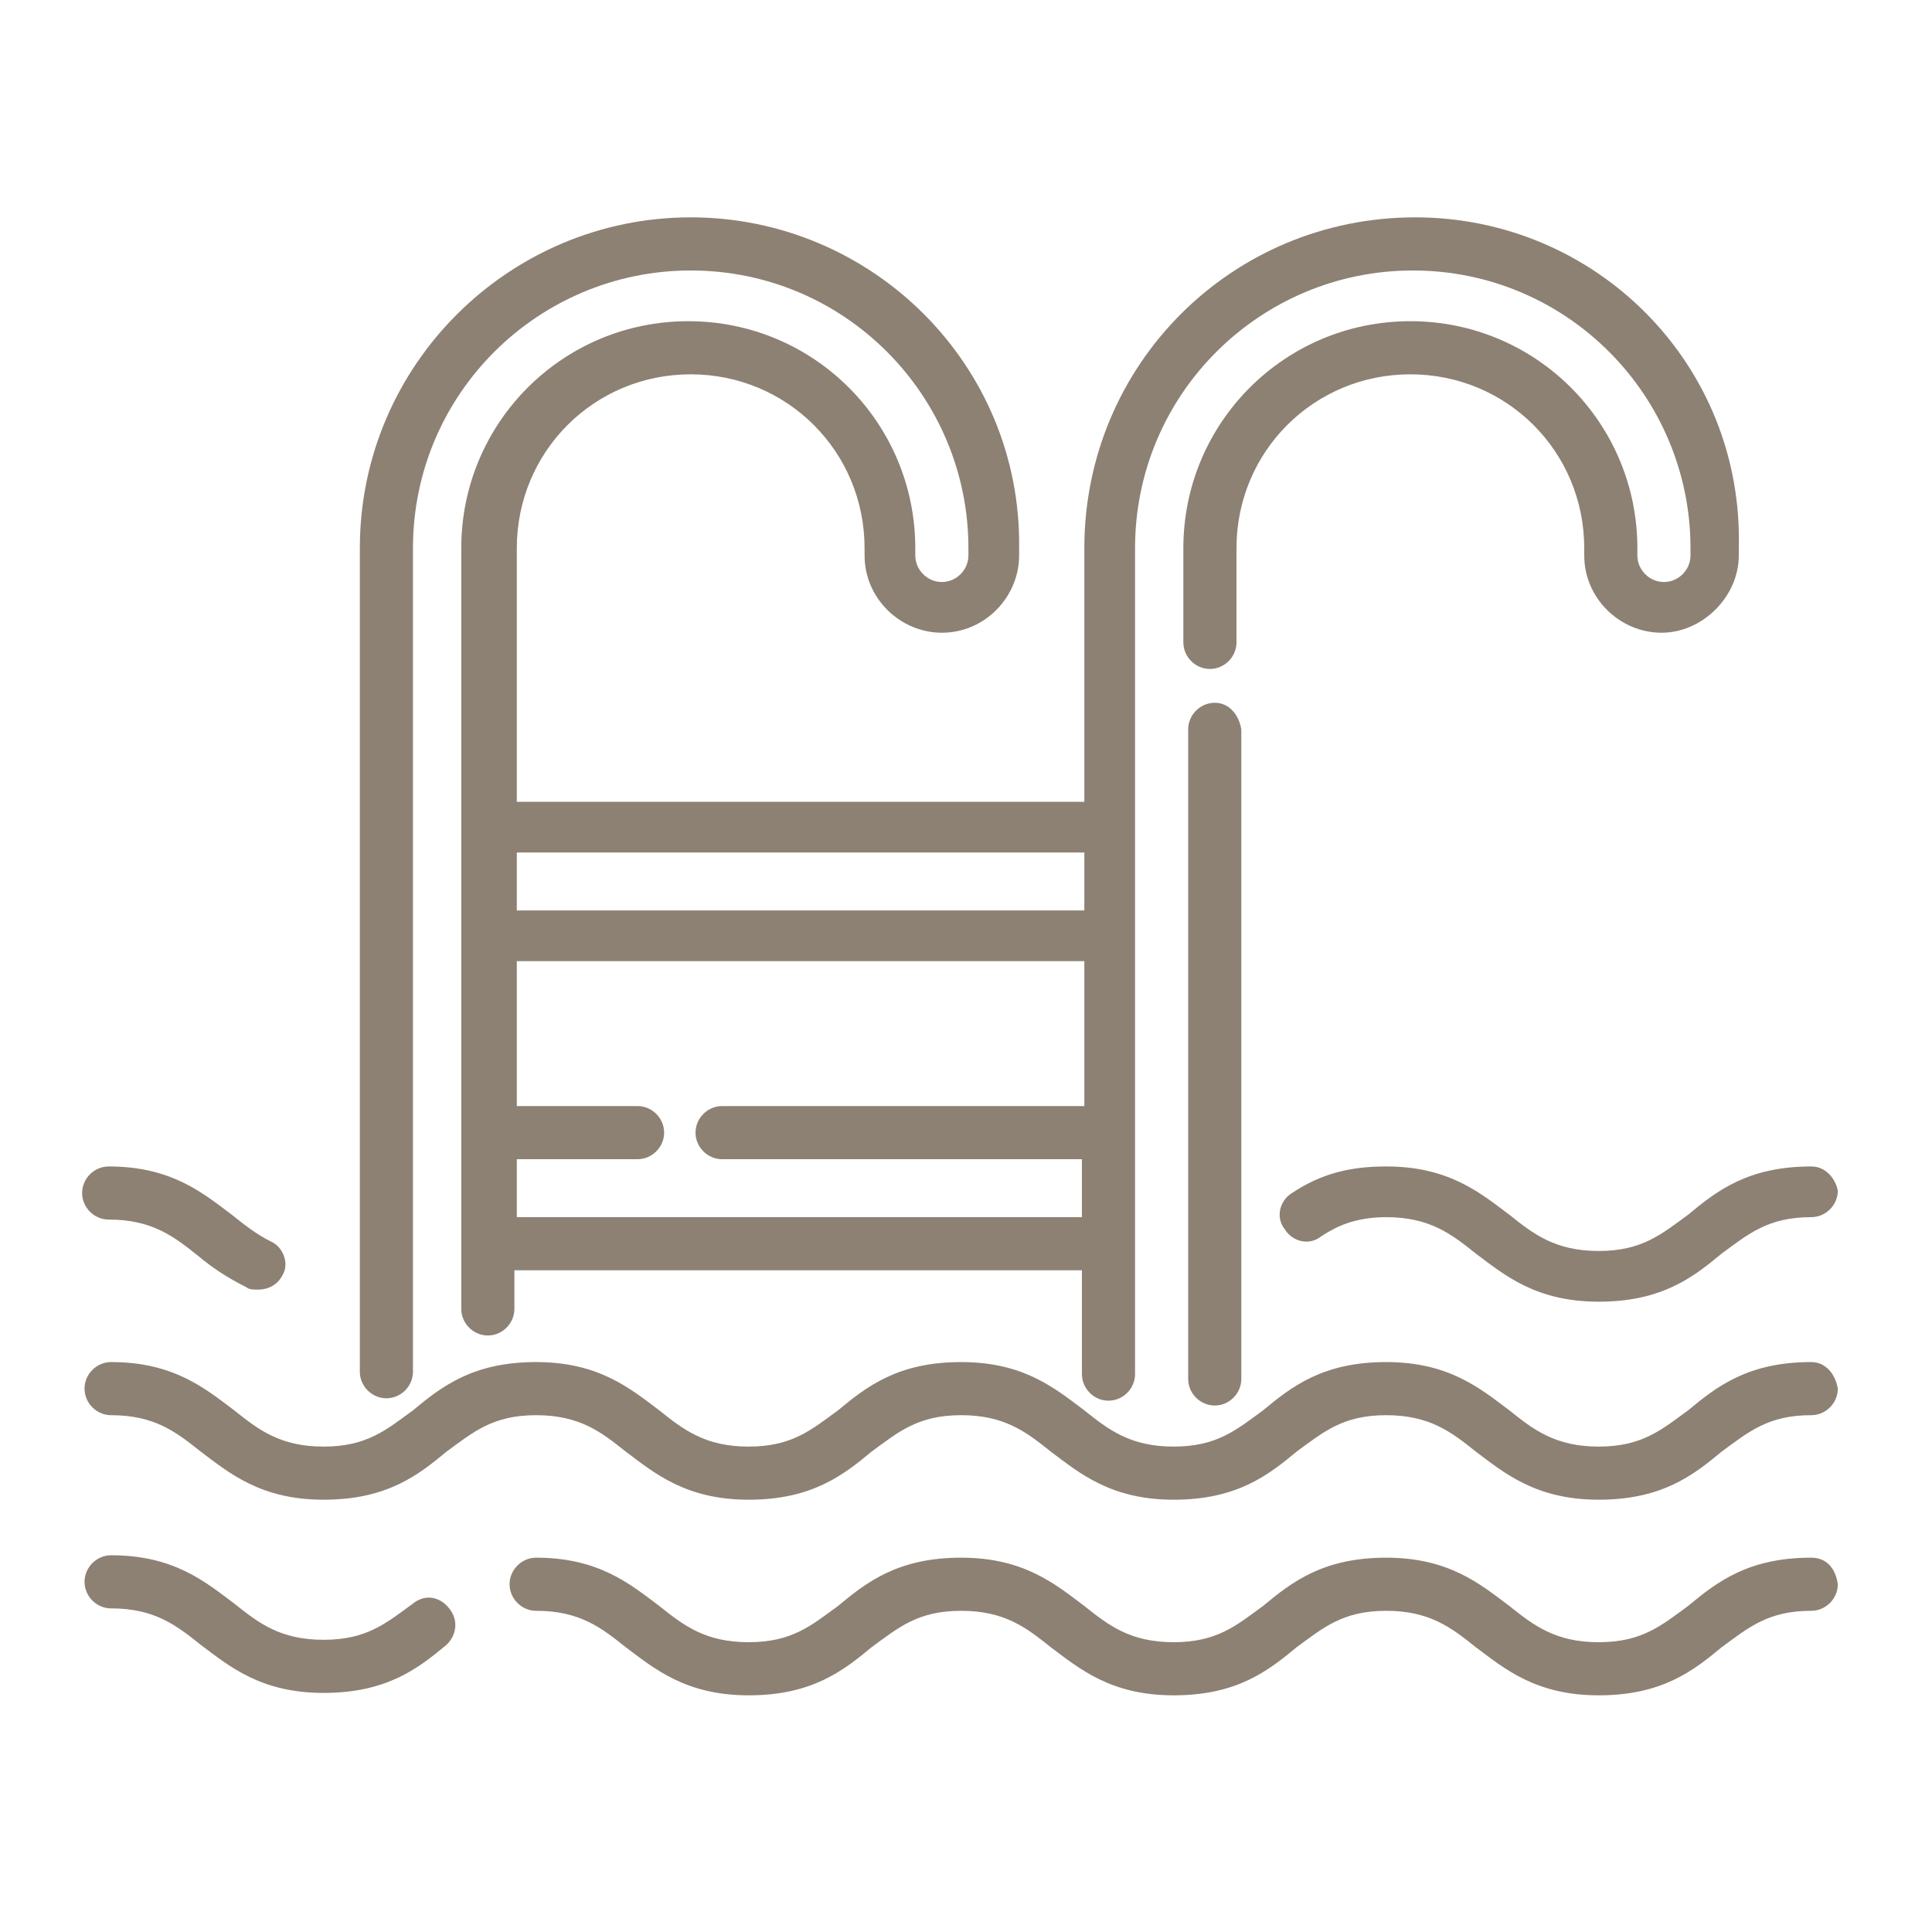 <?xml version="1.0" encoding="utf-8"?>
<!-- Generator: Adobe Illustrator 23.0.0, SVG Export Plug-In . SVG Version: 6.00 Build 0)  -->
<svg version="1.1" id="Capa_1" xmlns="http://www.w3.org/2000/svg" xmlns:xlink="http://www.w3.org/1999/xlink" x="0px" y="0px"
	 viewBox="0 0 80 80" style="enable-background:new 0 0 80 80;" xml:space="preserve">
<style type="text/css">
	.st0{fill:#8D8173;}
</style>
<g>
	<g>
		<g>
			<path class="st0" d="M75,48.3c-2.6,0-3.9,1-5.1,2c-1.1,0.8-1.9,1.5-3.7,1.5c-1.8,0-2.7-0.7-3.7-1.5c-1.2-0.9-2.5-2-5.1-2
				c-1.5,0-2.7,0.3-3.9,1.1c-0.5,0.3-0.7,1-0.3,1.5c0.3,0.5,1,0.7,1.5,0.3c0.6-0.4,1.4-0.8,2.7-0.8c1.8,0,2.7,0.7,3.7,1.5
				c1.2,0.9,2.5,2,5.1,2c2.6,0,3.9-1,5.1-2c1.1-0.8,1.9-1.5,3.7-1.5c0.6,0,1.1-0.5,1.1-1.1C76,48.8,75.6,48.3,75,48.3z"/>
		</g>
	</g>
	<g>
		<g>
			<path class="st0" d="M11.2,51.4c-0.6-0.3-1.1-0.7-1.6-1.1c-1.2-0.9-2.5-2-5.1-2c-0.6,0-1.1,0.5-1.1,1.1c0,0.6,0.5,1.1,1.1,1.1
				c1.8,0,2.7,0.7,3.7,1.5c0.6,0.5,1.2,0.9,2,1.3c0.1,0.1,0.3,0.1,0.5,0.1c0.4,0,0.8-0.2,1-0.6C12,52.3,11.7,51.6,11.2,51.4z"/>
		</g>
	</g>
	<g>
		<g>
			<path class="st0" d="M58.6,9C51,9,44.9,15.1,44.9,22.7v10.5H21.4V22.7c0-4,3.2-7.2,7.2-7.2c4,0,7.2,3.2,7.2,7.2V23
				c0,1.8,1.5,3.2,3.2,3.2c1.8,0,3.2-1.5,3.2-3.2v-0.3C42.3,15.1,36.1,9,28.6,9c-7.5,0-13.7,6.1-13.7,13.7v34.1
				c0,0.6,0.5,1.1,1.1,1.1c0.6,0,1.1-0.5,1.1-1.1V22.7c0-6.4,5.2-11.5,11.5-11.5c6.4,0,11.5,5.2,11.5,11.5V23c0,0.6-0.5,1.1-1.1,1.1
				c-0.6,0-1.1-0.5-1.1-1.1v-0.3c0-5.2-4.2-9.4-9.4-9.4c-5.2,0-9.4,4.2-9.4,9.4v31.5c0,0.6,0.5,1.1,1.1,1.1s1.1-0.5,1.1-1.1v-1.6
				h23.5v4.3c0,0.6,0.5,1.1,1.1,1.1s1.1-0.5,1.1-1.1V22.7c0-6.4,5.2-11.5,11.5-11.5c6.4,0,11.5,5.2,11.5,11.5V23
				c0,0.6-0.5,1.1-1.1,1.1s-1.1-0.5-1.1-1.1v-0.3c0-5.2-4.2-9.4-9.4-9.4c-5.2,0-9.4,4.2-9.4,9.4v3.9c0,0.6,0.5,1.1,1.1,1.1
				s1.1-0.5,1.1-1.1v-3.9c0-4,3.2-7.2,7.2-7.2c4,0,7.2,3.2,7.2,7.2V23c0,1.8,1.5,3.2,3.2,3.2s3.2-1.5,3.2-3.2v-0.3
				C72.2,15.1,66.1,9,58.6,9z M21.4,35.3h23.5v2.4H21.4V35.3z M44.9,45.8H29.9c-0.6,0-1.1,0.5-1.1,1.1c0,0.6,0.5,1.1,1.1,1.1h14.9
				v2.4H21.4V48h5c0.6,0,1.1-0.5,1.1-1.1c0-0.6-0.5-1.1-1.1-1.1h-5v-6h23.5V45.8z"/>
		</g>
	</g>
	<g>
		<g>
			<path class="st0" d="M50.3,29.1c-0.6,0-1.1,0.5-1.1,1.1v26.9c0,0.6,0.5,1.1,1.1,1.1s1.1-0.5,1.1-1.1V30.2
				C51.3,29.6,50.9,29.1,50.3,29.1z"/>
		</g>
	</g>
	<g>
		<g>
			<path class="st0" d="M75,56.4c-2.6,0-3.9,1-5.1,2c-1.1,0.8-1.9,1.5-3.7,1.5c-1.8,0-2.7-0.7-3.7-1.5c-1.2-0.9-2.5-2-5.1-2
				c-2.6,0-3.9,1-5.1,2c-1.1,0.8-1.9,1.5-3.7,1.5s-2.7-0.7-3.7-1.5c-1.2-0.9-2.5-2-5.1-2c-2.6,0-3.9,1-5.1,2
				c-1.1,0.8-1.9,1.5-3.7,1.5c-1.8,0-2.7-0.7-3.7-1.5c-1.2-0.9-2.5-2-5.1-2c-2.6,0-3.9,1-5.1,2c-1.1,0.8-1.9,1.5-3.7,1.5
				s-2.7-0.7-3.7-1.5c-1.2-0.9-2.5-2-5.1-2c-0.6,0-1.1,0.5-1.1,1.1c0,0.6,0.5,1.1,1.1,1.1c1.8,0,2.7,0.7,3.7,1.5
				c1.2,0.9,2.5,2,5.1,2c2.6,0,3.9-1,5.1-2c1.1-0.8,1.9-1.5,3.7-1.5s2.7,0.7,3.7,1.5c1.2,0.9,2.5,2,5.1,2s3.9-1,5.1-2
				c1.1-0.8,1.9-1.5,3.7-1.5c1.8,0,2.7,0.7,3.7,1.5c1.2,0.9,2.5,2,5.1,2c2.6,0,3.9-1,5.1-2c1.1-0.8,1.9-1.5,3.7-1.5s2.7,0.7,3.7,1.5
				c1.2,0.9,2.5,2,5.1,2c2.6,0,3.9-1,5.1-2c1.1-0.8,1.9-1.5,3.7-1.5c0.6,0,1.1-0.5,1.1-1.1C76,56.9,75.6,56.4,75,56.4z"/>
		</g>
	</g>
	<g>
		<g>
			<path class="st0" d="M75,64.5c-2.6,0-3.9,1-5.1,2c-1.1,0.8-1.9,1.5-3.7,1.5c-1.8,0-2.7-0.7-3.7-1.5c-1.2-0.9-2.5-2-5.1-2
				c-2.6,0-3.9,1-5.1,2c-1.1,0.8-1.9,1.5-3.7,1.5s-2.7-0.7-3.7-1.5c-1.2-0.9-2.5-2-5.1-2c-2.6,0-3.9,1-5.1,2
				c-1.1,0.8-1.9,1.5-3.7,1.5c-1.8,0-2.7-0.7-3.7-1.5c-1.2-0.9-2.5-2-5.1-2c-0.6,0-1.1,0.5-1.1,1.1c0,0.6,0.5,1.1,1.1,1.1
				c1.8,0,2.7,0.7,3.7,1.5c1.2,0.9,2.5,2,5.1,2c2.6,0,3.9-1,5.1-2c1.1-0.8,1.9-1.5,3.7-1.5c1.8,0,2.7,0.7,3.7,1.5
				c1.2,0.9,2.5,2,5.1,2c2.6,0,3.9-1,5.1-2c1.1-0.8,1.9-1.5,3.7-1.5s2.7,0.7,3.7,1.5c1.2,0.9,2.5,2,5.1,2c2.6,0,3.9-1,5.1-2
				c1.1-0.8,1.9-1.5,3.7-1.5c0.6,0,1.1-0.5,1.1-1.1C76,64.9,75.6,64.5,75,64.5z"/>
		</g>
	</g>
	<g>
		<g>
			<path class="st0" d="M18.6,66.6c-0.4-0.5-1-0.6-1.5-0.2c-1.1,0.8-1.9,1.5-3.7,1.5c-1.8,0-2.7-0.7-3.7-1.5c-1.2-0.9-2.5-2-5.1-2
				c-0.6,0-1.1,0.5-1.1,1.1s0.5,1.1,1.1,1.1c1.8,0,2.7,0.7,3.7,1.5c1.2,0.9,2.5,2,5.1,2c2.6,0,3.9-1,5.1-2
				C18.9,67.7,19,67.1,18.6,66.6z"/>
		</g>
	</g>
</g>
</svg>
